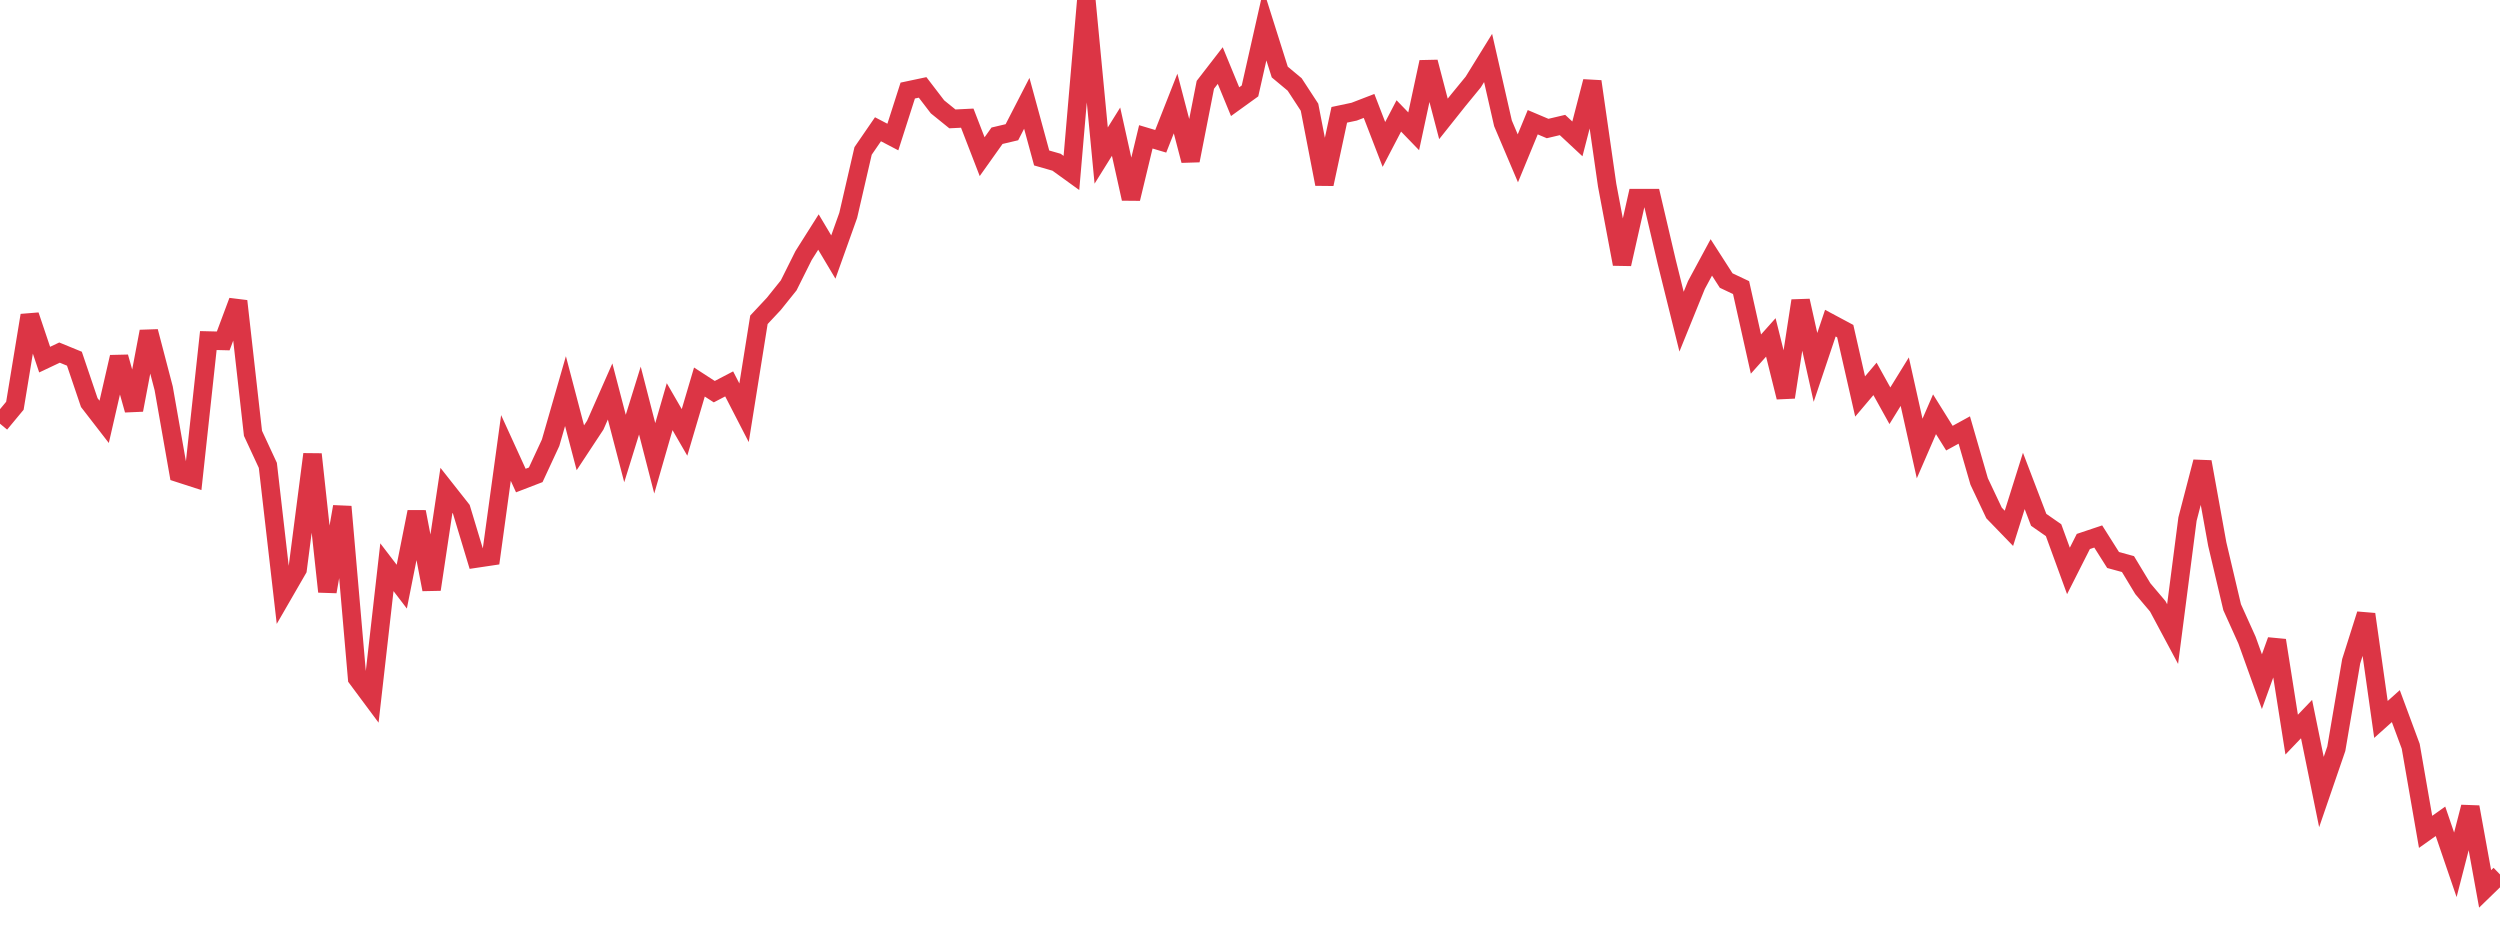 <?xml version="1.0" standalone="no"?>
<!DOCTYPE svg PUBLIC "-//W3C//DTD SVG 1.1//EN" "http://www.w3.org/Graphics/SVG/1.1/DTD/svg11.dtd">
<svg width="135" height="50" viewBox="0 0 135 50" preserveAspectRatio="none" class="sparkline" xmlns="http://www.w3.org/2000/svg"
xmlns:xlink="http://www.w3.org/1999/xlink"><path  class="sparkline--line" d="M 0 22.88 L 0 22.88 L 0.804 21.91 L 1.607 17.03 L 2.411 19.42 L 3.214 19.04 L 4.018 19.37 L 4.821 21.74 L 5.625 22.78 L 6.429 19.28 L 7.232 22.14 L 8.036 17.9 L 8.839 20.97 L 9.643 25.54 L 10.446 25.8 L 11.25 18.39 L 12.054 18.41 L 12.857 16.26 L 13.661 23.4 L 14.464 25.13 L 15.268 32.13 L 16.071 30.74 L 16.875 24.53 L 17.679 31.95 L 18.482 27.36 L 19.286 36.63 L 20.089 37.71 L 20.893 30.63 L 21.696 31.68 L 22.5 27.64 L 23.304 31.83 L 24.107 26.48 L 24.911 27.5 L 25.714 30.16 L 26.518 30.04 L 27.321 24.19 L 28.125 25.95 L 28.929 25.64 L 29.732 23.91 L 30.536 21.12 L 31.339 24.18 L 32.143 22.96 L 32.946 21.14 L 33.75 24.22 L 34.554 21.63 L 35.357 24.75 L 36.161 21.96 L 36.964 23.35 L 37.768 20.63 L 38.571 21.15 L 39.375 20.73 L 40.179 22.29 L 40.982 17.27 L 41.786 16.41 L 42.589 15.41 L 43.393 13.8 L 44.196 12.53 L 45 13.88 L 45.804 11.63 L 46.607 8.15 L 47.411 6.98 L 48.214 7.4 L 49.018 4.89 L 49.821 4.72 L 50.625 5.77 L 51.429 6.42 L 52.232 6.38 L 53.036 8.46 L 53.839 7.33 L 54.643 7.14 L 55.446 5.58 L 56.25 8.53 L 57.054 8.76 L 57.857 9.34 L 58.661 0 L 59.464 8.4 L 60.268 7.11 L 61.071 10.73 L 61.875 7.39 L 62.679 7.63 L 63.482 5.59 L 64.286 8.67 L 65.089 4.58 L 65.893 3.54 L 66.696 5.49 L 67.5 4.91 L 68.304 1.35 L 69.107 3.89 L 69.911 4.56 L 70.714 5.79 L 71.518 9.94 L 72.321 6.2 L 73.125 6.03 L 73.929 5.72 L 74.732 7.8 L 75.536 6.26 L 76.339 7.09 L 77.143 3.35 L 77.946 6.42 L 78.75 5.41 L 79.554 4.43 L 80.357 3.13 L 81.161 6.66 L 81.964 8.55 L 82.768 6.6 L 83.571 6.94 L 84.375 6.75 L 85.179 7.5 L 85.982 4.4 L 86.786 10 L 87.589 14.26 L 88.393 10.7 L 89.196 10.7 L 90 14.13 L 90.804 17.37 L 91.607 15.39 L 92.411 13.9 L 93.214 15.15 L 94.018 15.53 L 94.821 19.12 L 95.625 18.22 L 96.429 21.45 L 97.232 16.24 L 98.036 19.84 L 98.839 17.45 L 99.643 17.88 L 100.446 21.41 L 101.25 20.46 L 102.054 21.91 L 102.857 20.61 L 103.661 24.22 L 104.464 22.37 L 105.268 23.66 L 106.071 23.22 L 106.875 26 L 107.679 27.7 L 108.482 28.53 L 109.286 25.97 L 110.089 28.07 L 110.893 28.63 L 111.696 30.83 L 112.5 29.24 L 113.304 28.97 L 114.107 30.24 L 114.911 30.46 L 115.714 31.79 L 116.518 32.74 L 117.321 34.24 L 118.125 28.03 L 118.929 24.94 L 119.732 29.38 L 120.536 32.79 L 121.339 34.57 L 122.143 36.81 L 122.946 34.58 L 123.75 39.67 L 124.554 38.83 L 125.357 42.77 L 126.161 40.43 L 126.964 35.71 L 127.768 33.17 L 128.571 38.85 L 129.375 38.13 L 130.179 40.3 L 130.982 44.92 L 131.786 44.35 L 132.589 46.7 L 133.393 43.58 L 134.196 48 L 135 47.22" fill="none" stroke-width="1" stroke="#dc3545"></path></svg>
